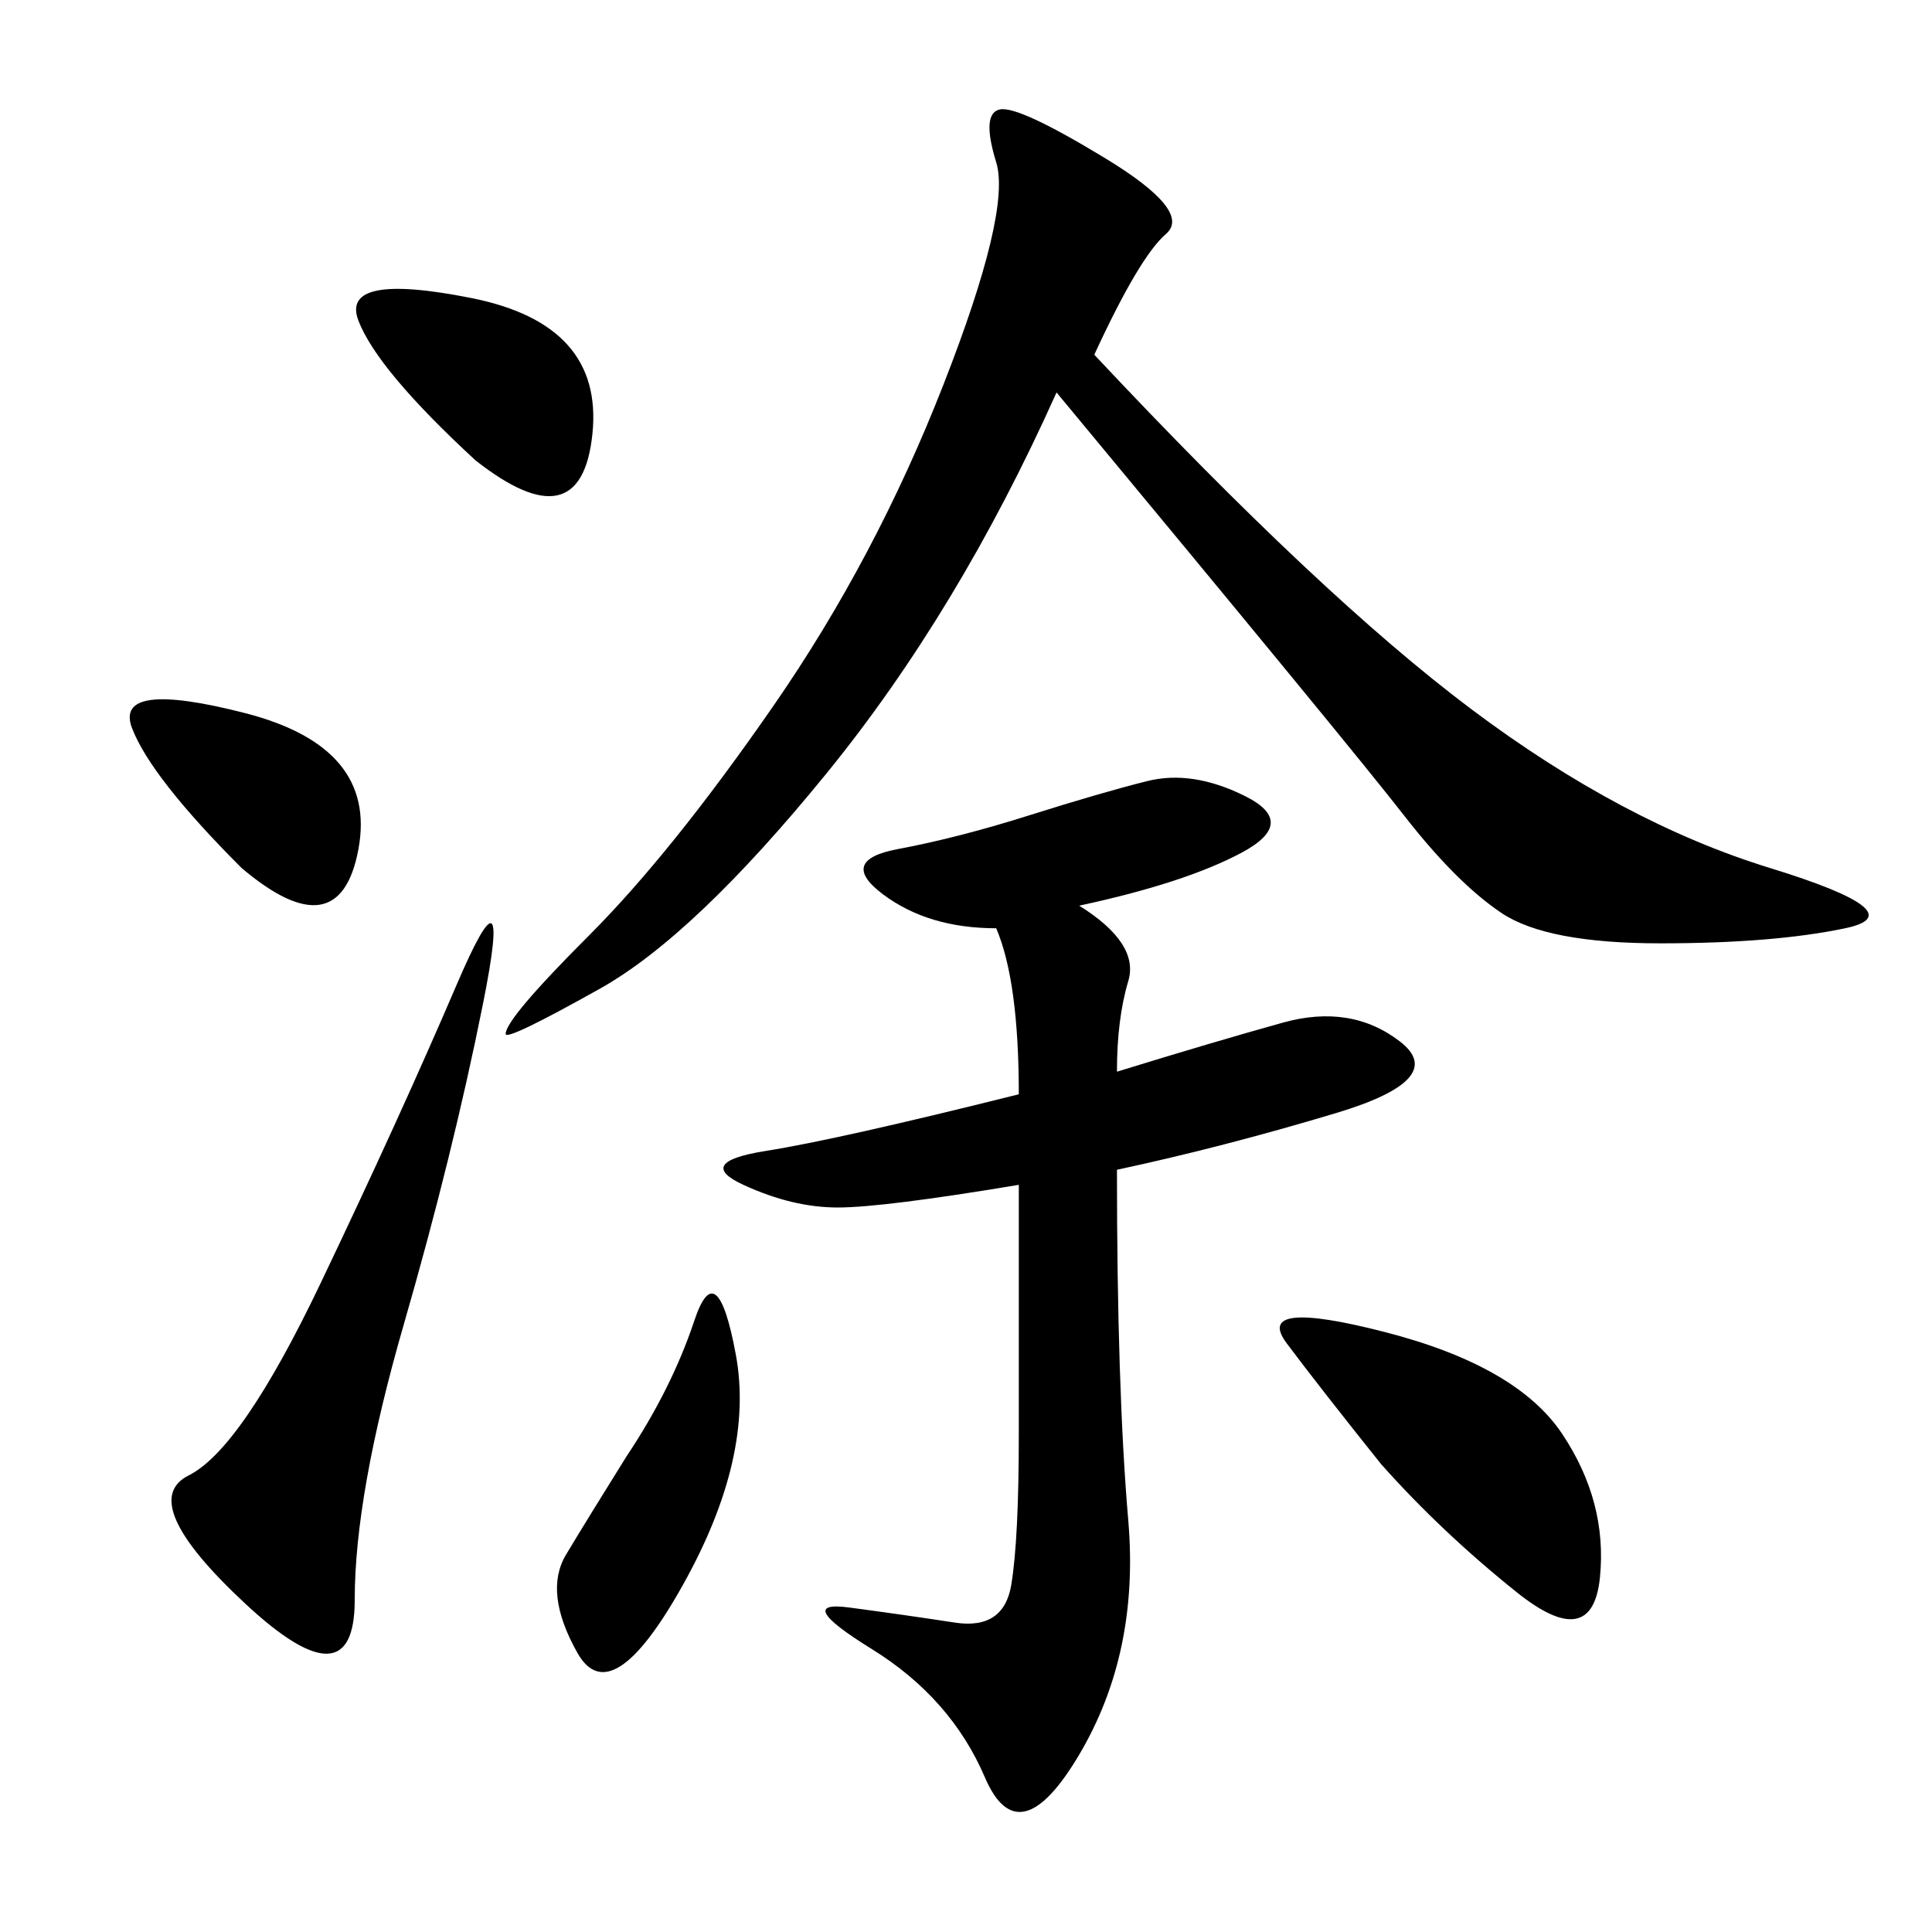 <svg xmlns="http://www.w3.org/2000/svg" xmlns:xlink="http://www.w3.org/1999/xlink" width="300" height="300"><path d="M169.92 55.08Q205.08 92.58 228.52 110.16Q251.95 127.73 274.80 134.77Q297.66 141.80 286.52 144.14Q275.39 146.48 257.81 146.48L257.81 146.48Q240.23 146.48 233.20 141.80Q226.17 137.11 217.97 126.56Q209.77 116.02 164.06 60.94L164.06 60.94Q148.83 94.92 128.32 120.12Q107.81 145.31 93.16 153.52Q78.52 161.72 78.52 160.55L78.52 160.55Q78.52 158.20 91.41 145.31Q104.30 132.42 120.12 109.57Q135.94 86.72 146.48 59.77Q157.03 32.81 154.69 25.20Q152.34 17.58 155.27 16.99Q158.20 16.41 171.68 24.61Q185.16 32.81 181.05 36.33Q176.95 39.84 169.92 55.08L169.92 55.08ZM167.58 140.63Q176.95 146.48 175.20 152.34Q173.44 158.20 173.44 166.41L173.44 166.41Q188.67 161.72 199.22 158.79Q209.77 155.86 217.38 161.72Q225 167.58 207.42 172.85Q189.84 178.13 173.44 181.64L173.44 181.64Q173.44 215.63 175.20 236.13Q176.95 256.64 167.58 272.46Q158.20 288.28 152.93 275.98Q147.66 263.67 135.35 256.05Q123.05 248.44 131.84 249.61Q140.63 250.78 148.24 251.95Q155.86 253.13 157.03 246.09Q158.20 239.06 158.20 222.66L158.20 222.66L158.20 183.98Q137.11 187.50 130.08 187.50L130.08 187.50Q123.05 187.50 115.43 183.98Q107.81 180.47 118.95 178.71Q130.08 176.95 158.20 169.92L158.20 169.92Q158.20 152.34 154.69 144.14L154.69 144.14Q144.14 144.14 137.11 138.87Q130.08 133.59 139.45 131.84Q148.83 130.08 159.96 126.56Q171.09 123.05 178.13 121.29Q185.16 119.53 193.36 123.63Q201.56 127.73 192.77 132.42Q183.98 137.11 167.58 140.63L167.58 140.63ZM75 155.86Q70.31 179.30 62.70 205.66Q55.08 232.03 55.08 248.44L55.08 248.44Q55.08 264.84 38.09 249.02Q21.09 233.20 29.30 229.10Q37.50 225 49.80 199.22Q62.11 173.44 70.90 152.93Q79.69 132.42 75 155.86L75 155.86ZM214.45 227.34Q205.08 215.63 199.80 208.59Q194.53 201.56 215.04 206.84Q235.55 212.11 242.58 222.66Q249.61 233.20 248.44 244.92Q247.27 256.64 235.55 247.27Q223.83 237.89 214.45 227.34L214.45 227.34ZM97.27 226.17Q104.30 215.63 107.81 205.08Q111.33 194.53 114.26 210.35Q117.19 226.17 106.05 246.09Q94.92 266.02 89.65 256.64Q84.38 247.27 87.89 241.41Q91.41 235.55 97.27 226.17L97.27 226.17ZM73.83 71.48Q58.59 57.42 55.66 49.80Q52.73 42.19 73.24 46.29Q93.75 50.39 91.99 67.38Q90.23 84.38 73.83 71.48L73.83 71.48ZM37.50 134.77Q23.44 120.70 20.51 113.09Q17.58 105.47 38.09 110.74Q58.59 116.02 55.66 131.84Q52.73 147.66 37.50 134.77L37.50 134.77Z"/></svg>